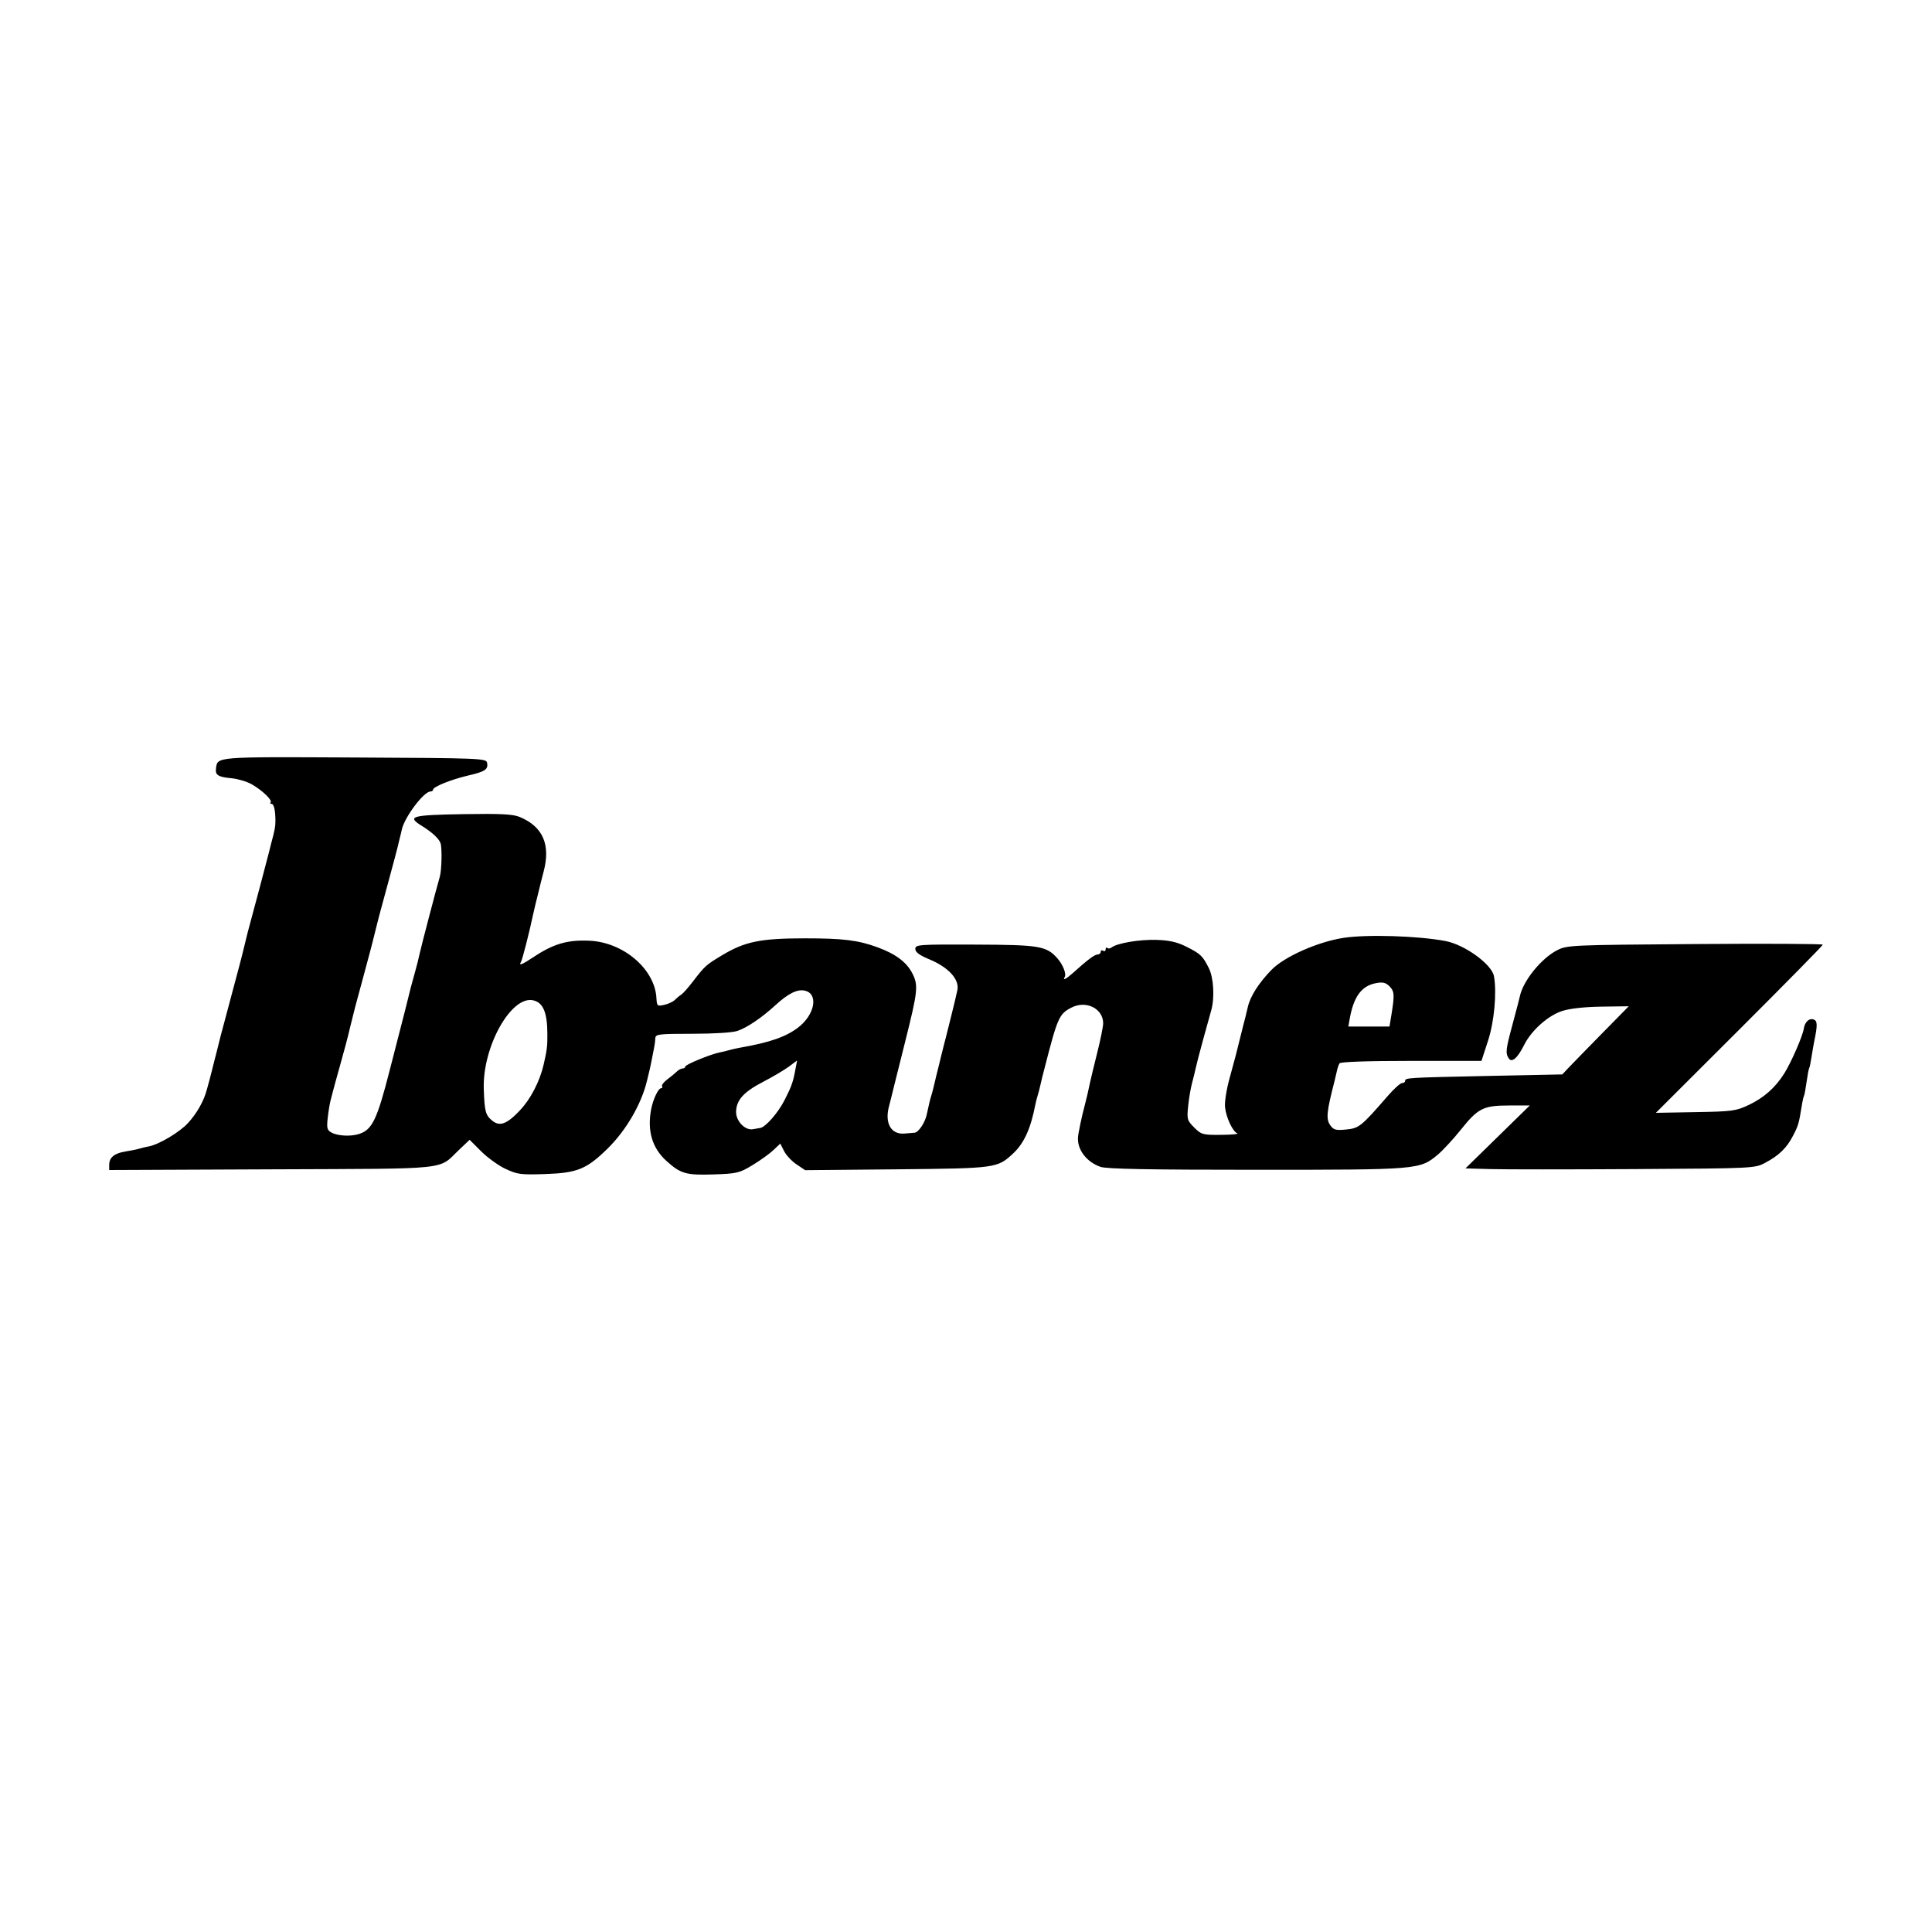 <svg viewBox="0 0 250 250" xmlns:xlink="http://www.w3.org/1999/xlink" xmlns="http://www.w3.org/2000/svg" data-name="Capa 1" id="Capa_1">
  <defs>
    <style>
      .cls-1 {
        fill: none;
      }
    </style>
    <clipPath id="clippath">
      <rect height="406.34" width="1227.07" y="-2296.61" x="3367.44" class="cls-1"></rect>
    </clipPath>
    <clipPath id="clippath-1">
      <rect height="6307.8" width="9748.42" y="-2432.08" x="-5059.21" class="cls-1"></rect>
    </clipPath>
    <clipPath id="clippath-3">
      <rect height="406.34" width="1227.07" y="-2296.61" x="3367.44" class="cls-1"></rect>
    </clipPath>
    <clipPath id="clippath-4">
      <rect height="6307.8" width="9748.42" y="-2432.08" x="-5059.21" class="cls-1"></rect>
    </clipPath>
  </defs>
  <path d="M65.42,151.26c-.92-.44-2.34-1.46-3.16-2.28l-1.49-1.49-1.32,1.25c-2.86,2.71-.64,2.47-24.28,2.57l-21.04.09v-.67c0-.95.67-1.5,2.11-1.73.69-.11,1.49-.27,1.78-.36.29-.09.85-.23,1.25-.3,1.31-.25,3.96-1.83,5.04-3,1.16-1.26,2.06-2.84,2.46-4.36.14-.53.3-1.1.35-1.28s.18-.68.29-1.12.26-1.05.34-1.36c.08-.31.21-.81.29-1.12.08-.31.23-.92.34-1.36s.25-1.02.33-1.28c.15-.55,2.01-7.52,2.26-8.48.09-.35.22-.86.29-1.12.07-.26.21-.8.3-1.2.1-.4.25-1.04.35-1.44.1-.4.23-.94.31-1.2.53-1.93,2.47-9.24,2.59-9.76.09-.35.21-.86.28-1.12.46-1.7.55-2.16.55-2.88,0-1.4-.19-2.24-.51-2.24-.17,0-.22-.09-.11-.19.27-.27-1.11-1.59-2.46-2.35-.62-.35-1.77-.69-2.55-.77-1.78-.16-2.18-.41-2.06-1.28.21-1.53-.2-1.5,17.91-1.41,16.32.08,17.06.11,17.17.68.17.86-.26,1.15-2.44,1.65-2.19.51-4.55,1.46-4.55,1.83,0,.13-.15.24-.34.24-.86,0-3.34,3.3-3.7,4.91-.08.38-.21.9-.28,1.17s-.19.77-.27,1.12c-.08.35-.6,2.3-1.15,4.32-.55,2.02-1.08,3.97-1.17,4.32-.09.35-.22.86-.29,1.12-.07.26-.22.84-.32,1.28-.1.44-.25,1.02-.32,1.28-.07.26-.2.77-.29,1.12-.17.67-1.71,6.36-1.94,7.2-.07.26-.22.84-.32,1.28s-.25,1.02-.32,1.28c-.07.26-.19.77-.27,1.12-.08.35-.52,2.01-.99,3.68-.47,1.67-.91,3.29-.99,3.6-.08.31-.23.88-.33,1.28s-.26,1.39-.35,2.21c-.14,1.28-.07,1.54.51,1.85.81.44,2.48.52,3.54.18,1.72-.55,2.34-1.84,4.01-8.38,1.51-5.9,1.7-6.65,1.92-7.47.07-.26.22-.84.32-1.28.35-1.46.49-1.99,1.05-4,.2-.7.43-1.64.52-2.08.17-.82,2.29-8.92,2.64-10.08.24-.8.31-3.68.1-4.32-.19-.6-1.09-1.44-2.47-2.29-1.94-1.2-1.26-1.38,5.39-1.49,4.9-.08,6.45,0,7.33.37,3,1.25,4.01,3.59,3.08,7.08-.09.35-.25.96-.35,1.36-.1.4-.25,1.04-.35,1.44-.1.4-.25,1.01-.34,1.36-.09.35-.23.97-.32,1.38-.45,2.17-1.39,5.83-1.56,6.12-.34.55.12.38,1.53-.56,2.67-1.78,4.45-2.3,7.34-2.17,4.39.2,8.45,3.68,8.65,7.41.06,1.04.11,1.09,1,.89.52-.11,1.14-.4,1.38-.64.24-.24.61-.55.83-.68.22-.14.89-.89,1.5-1.69,1.56-2.03,1.7-2.16,3.75-3.39,2.99-1.8,4.99-2.21,10.8-2.21,4.91,0,6.84.24,9.35,1.16,2.38.87,3.79,1.94,4.53,3.42.76,1.51.68,2.28-.93,8.7-.73,2.9-1.37,5.5-1.44,5.76-.37,1.53-.49,1.99-.66,2.64-.61,2.23.24,3.74,2.01,3.58.5-.04,1.08-.09,1.3-.11.49-.04,1.33-1.3,1.55-2.31.34-1.57.43-1.95.61-2.52.1-.32.25-.89.33-1.25.08-.37.21-.92.29-1.23.08-.31.22-.88.32-1.28s.25-1.04.35-1.44c.1-.4.23-.94.3-1.2.07-.26.2-.77.29-1.12.09-.35.23-.93.32-1.28.09-.35.23-.93.32-1.28.37-1.46.69-2.82.84-3.52.3-1.4-1.13-2.97-3.64-4.01-1.27-.53-1.8-.92-1.8-1.34,0-.56.42-.59,7.77-.56,8.28.03,9.17.18,10.58,1.74.73.8,1.23,2.05.99,2.44-.33.54.15.3,1.05-.5,1.89-1.71,2.82-2.4,3.2-2.4.22,0,.4-.15.4-.34s.14-.25.32-.14c.18.11.32.02.32-.19s.09-.3.21-.18c.12.12.37.09.56-.06.72-.56,3.58-1.04,5.77-.98,1.67.05,2.67.27,3.84.85,1.9.95,2.17,1.2,2.98,2.82.61,1.23.76,3.79.31,5.42-.1.35-.56,2.01-1.02,3.68-.46,1.67-.91,3.4-1,3.84-.09.44-.3,1.3-.47,1.92-.17.62-.4,1.94-.5,2.95-.18,1.72-.14,1.88.78,2.8.92.92,1.1.97,3.48.95,1.38-.01,2.32-.1,2.1-.19-.6-.24-1.43-2.01-1.59-3.36-.08-.65.18-2.3.56-3.68.38-1.38.75-2.76.83-3.07.07-.31.2-.81.28-1.12.08-.31.23-.92.34-1.36s.26-1.05.34-1.36c.08-.31.21-.81.29-1.12.08-.31.21-.87.3-1.25.3-1.39,1.41-3.13,3.07-4.84,1.64-1.69,5.92-3.6,9.25-4.13,3.02-.48,9.67-.28,13.26.4,2.5.47,6.01,3.02,6.28,4.56.38,2.13.03,5.86-.76,8.31l-.86,2.64h-9.09c-5.69,0-9.16.12-9.28.32-.11.18-.27.64-.35,1.04-.09.4-.22.97-.3,1.28-1.02,3.94-1.11,4.89-.55,5.68.43.61.71.69,2.06.56,1.67-.16,1.96-.4,5.39-4.35.79-.91,1.62-1.66,1.84-1.66s.4-.12.4-.27c0-.42.23-.43,10.57-.65l9.77-.2.78-.83c.43-.46,2.37-2.44,4.3-4.41l3.52-3.58-3.52.05c-2.19.03-4.11.24-5.09.56-1.83.59-3.98,2.5-4.93,4.4-.86,1.72-1.6,2.35-2,1.72-.43-.68-.38-1.13.52-4.46.45-1.67.87-3.27.93-3.56.42-2.01,2.79-4.93,4.84-5.97,1.28-.65,1.81-.67,17.84-.79,9.09-.07,16.52-.03,16.52.08s-4.86,5.05-10.8,10.98l-10.8,10.78,5.12-.09c4.75-.08,5.25-.15,6.88-.92,1.97-.93,3.45-2.24,4.61-4.08.89-1.41,2.38-4.82,2.53-5.8.13-.88.71-1.41,1.3-1.18.47.18.48.76.06,2.77-.09.43-.25,1.37-.36,2.07-.11.71-.24,1.37-.31,1.47-.06.1-.21.9-.33,1.77-.12.87-.27,1.67-.33,1.78-.07.11-.21.74-.31,1.4-.35,2.18-.43,2.47-1.12,3.79-.82,1.58-1.8,2.53-3.6,3.49-1.33.71-1.49.72-16.86.81-8.53.05-16.96.05-18.72,0l-3.2-.09,4.16-4.07,4.16-4.07h-2.66c-3.34,0-4.03.34-6.28,3.16-.97,1.21-2.3,2.65-2.97,3.21-2.34,1.94-2.45,1.95-23.46,1.95-13.81,0-19.39-.1-20.18-.38-1.78-.62-3-2.2-2.91-3.78.03-.55.49-2.76.87-4.16.21-.79.5-2.03.67-2.88.09-.44.51-2.19.94-3.9.43-1.7.78-3.44.78-3.85,0-1.92-2.22-3.02-4.12-2.03-1.57.81-1.78,1.27-3.43,7.7-.09.35-.23.89-.31,1.2-.08.31-.21.86-.29,1.23-.08.37-.23.93-.33,1.25s-.24.85-.3,1.18c-.59,3.08-1.46,4.98-2.84,6.28-2.08,1.94-2.17,1.95-15.1,2.08l-11.84.11-1.12-.75c-.62-.41-1.34-1.19-1.61-1.72l-.49-.97-.9.85c-.49.47-1.71,1.34-2.7,1.94-1.68,1.02-2.01,1.1-5.05,1.2-3.54.12-4.26-.09-6.1-1.76-1.83-1.66-2.49-3.89-1.96-6.67.24-1.27.92-2.72,1.28-2.72.16,0,.22-.12.13-.26-.09-.14.22-.54.67-.88.46-.34,1.02-.8,1.24-1.02.22-.22.56-.4.75-.4s.34-.11.34-.24c0-.26,3.29-1.61,4.47-1.84.39-.07.95-.21,1.24-.3.29-.09.89-.22,1.33-.3,3.89-.68,5.97-1.4,7.57-2.62,2.14-1.63,2.66-4.32.91-4.76-.98-.25-2.17.33-3.86,1.88-1.78,1.63-3.64,2.89-4.91,3.32-.63.22-3.08.37-5.84.37-4.3,0-4.75.05-4.78.56-.01.31-.07.78-.12,1.04-.05.26-.18.91-.28,1.44-.1.53-.26,1.32-.37,1.76s-.25,1.02-.31,1.28c-.72,3.03-2.72,6.45-5.12,8.8-2.7,2.64-3.91,3.13-8.01,3.27-3.22.11-3.66.05-5.19-.68ZM98.34,145.97c.69-.08,2.35-1.97,3.19-3.63.95-1.88,1.1-2.33,1.44-4.19l.17-.92-1.06.79c-.59.44-2.1,1.33-3.37,1.99-2.48,1.29-3.43,2.34-3.46,3.85-.03,1.2,1.17,2.45,2.18,2.26.39-.07.8-.14.92-.16ZM67.32,143.63c1.35-1.43,2.52-3.7,3.02-5.84.44-1.91.5-2.39.49-4-.01-2.76-.54-4.03-1.79-4.34-2.86-.72-6.62,5.98-6.44,11.46.1,2.91.23,3.4,1.09,4.1.99.8,1.9.46,3.64-1.38ZM180.05,131.31c.42-2.58.39-3.03-.25-3.68-.49-.49-.87-.58-1.75-.41-1.89.35-2.91,1.77-3.42,4.73l-.15.88h5.32l.25-1.52Z" id="path2330"></path>
</svg>